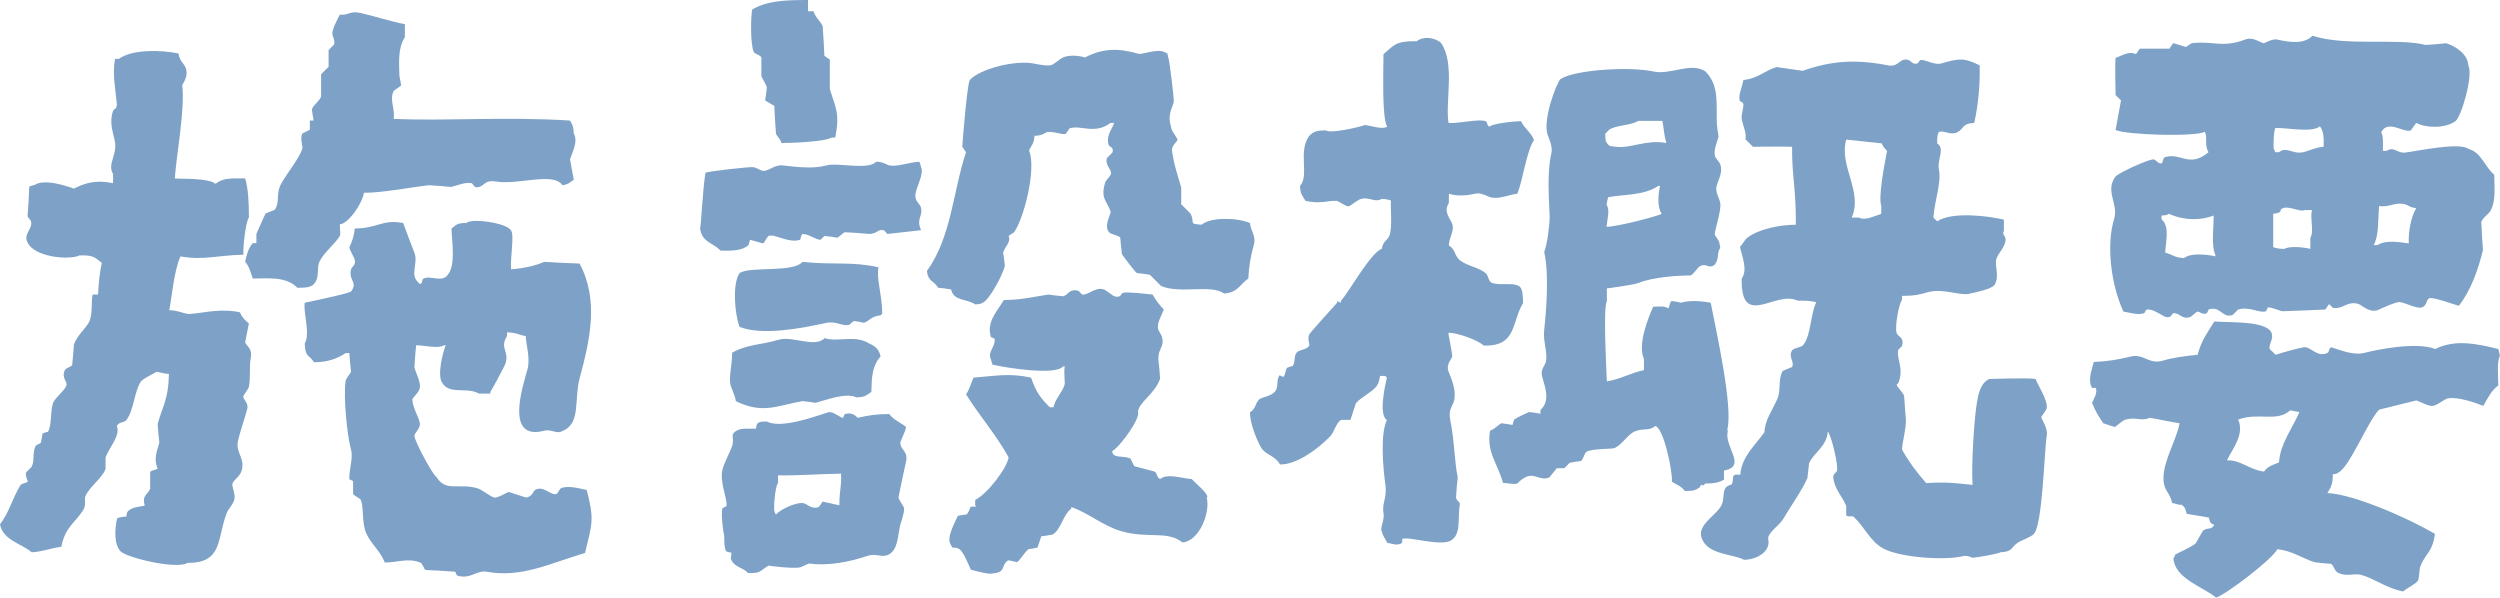 <?xml version="1.0" encoding="UTF-8"?><svg id="b" xmlns="http://www.w3.org/2000/svg" viewBox="0 0 73.42 17.56"><g id="c"><path d="M23.73,0v.33h.16c.06.19.22.31.27.44.02.29.04.58.05.87.05.04.11.07.16.11v.87c.17.55.3.7.16,1.42h-.11c-.21.13-1.23.16-1.47.16-.04-.14-.13-.19-.16-.27-.02-.27-.04-.55-.05-.82-.09-.05-.18-.11-.27-.16.02-.13.04-.25.05-.38-.01-.08-.15-.29-.16-.33v-.55c-.03-.08-.19-.1-.22-.16-.11-.22-.09-1.06-.05-1.25C22.51.03,23.02,0,23.73,0Z" style="fill:#7da1c7; fill-rule:evenodd;"/><path d="M9.98,6.6c0,.17.03.28,0,.33-.16.26-.47.48-.6.76-.09.19.02.45-.16.65-.09.11-.29.11-.49.11-.33-.34-.86-.27-1.31-.27-.04-.15-.12-.39-.22-.49.04-.22.1-.4.22-.55h.11v-.27s.24-.55.27-.6c.09-.04.18-.07.27-.11.15-.22.04-.45.16-.71.13-.28.57-.8.65-1.09.02-.07-.08-.28,0-.44l.22-.11v-.27h.11c-.02-.11-.04-.22-.05-.33.04-.13.23-.24.27-.38v-.65l.22-.22v-.49l.16-.16c.04-.12-.05-.24-.05-.33,0-.13.16-.44.22-.55.25.03.29-.12.6-.05.41.09.81.23,1.31.33v.38c-.21.32-.17.75-.16,1.15.02.09.04.18.05.27-.07.05-.15.11-.22.16-.13.27.05.53,0,.82,1.45.07,3.31-.07,5.18.05.07.13.1.15.11.38.14.23-.06.59-.11.76.04.2.07.4.11.6-.13.08-.12.12-.33.16-.28-.4-1.28,0-1.96-.11-.32-.05-.32.11-.49.16-.17.05-.16-.09-.22-.11-.16-.04-.41.06-.6.11-.22-.02-.44-.04-.65-.05-.47.05-1.42.23-1.91.22-.07.36-.46.9-.71.93Z" style="fill:#7da1c7; fill-rule:evenodd;"/><path d="M40.53,11.02c-.02.15-.04.24-.11.33-.17.2-.43.3-.6.49-.05.16-.11.33-.16.49h-.27c-.16.09-.2.36-.33.49-.37.38-.99.83-1.47.82-.13-.25-.42-.28-.55-.49-.16-.27-.34-.78-.33-1.04.18-.11.14-.25.27-.38.09-.08.38-.08.49-.27.08-.13.01-.32.11-.44.04.02.07.04.11.05.07-.08.05-.19.11-.27.05-.02.11-.04.16-.05.09-.1.03-.27.11-.38.07-.11.31-.09.38-.22.02-.03-.06-.2,0-.33,0-.02.79-.9.82-.93v-.05s.07.04.11.05v-.05c.25-.29.89-1.44,1.2-1.53.04-.24.16-.24.22-.38.1-.23.03-.79.05-1.04-.09-.03-.13-.04-.27-.05-.2.12-.35-.06-.6,0-.11.02-.31.21-.38.22-.08,0-.31-.16-.33-.16-.28-.02-.45.1-.93,0-.09-.17-.15-.17-.16-.44.28-.31-.07-1.01.27-1.47.13-.13.22-.16.49-.16.12.1.97-.09,1.15-.16.2.03.51.14.65.05-.16-.25-.11-1.58-.11-2.13.31-.26.35-.39.98-.38.16-.14.5-.13.71.05.42.61.12,1.7.22,2.35.25.03.91-.13,1.09-.05.06.02.03.13.11.16.09-.09.71-.16.93-.16.11.23.29.32.38.55-.23.36-.32,1.17-.49,1.58-.27.03-.5.16-.76.11-.12-.02-.28-.16-.49-.11-.15.04-.49.09-.76,0v.27c-.18.28.07.48.11.65.04.2-.1.35-.11.6.19.1.17.32.33.44.23.17.55.2.76.38.07.06.07.23.16.27.2.1.65-.02.82.11.11.08.1.3.11.49-.35.58-.18,1.27-1.15,1.25-.17-.15-.73-.37-1.04-.38v.05s.12.62.11.65c-.02.08-.19.23-.11.44.09.22.24.57.16.87-.05.17-.17.25-.11.55.13.64.12,1.2.22,1.69-.02.2-.04.4-.05.6.04.12.13.11.11.22-.07.35.06.86-.27,1.04-.32.17-1.26-.14-1.42-.05v.11c-.14.1-.28.03-.44,0-.06-.13-.12-.18-.16-.33-.06-.11.09-.33.05-.55-.05-.29.12-.45.05-.87-.06-.43-.15-1.46.05-1.85-.24-.17-.07-.94,0-1.25l-.05-.05h-.16Z" style="fill:#7da1c7; fill-rule:evenodd;"/><path d="M30.38,3.98c-.01.25-.1.3-.16.44.23.53-.16,2.03-.44,2.4-.04.04-.12.07-.16.11.08.18-.11.31-.16.49.02.13.04.25.05.38-.04.24-.46,1.02-.65,1.09-.06.04-.09.04-.22.05-.26-.18-.62-.08-.71-.44-.13-.02-.25-.04-.38-.05-.13-.22-.29-.17-.33-.49.72-.99.77-2.35,1.15-3.49-.04-.05-.07-.11-.11-.16,0-.04.14-1.83.22-1.96.29-.32,1.28-.58,1.85-.49.09.02.43.09.55.05.05-.01.28-.2.33-.22.23-.1.55-.04.65,0,.55-.29,1.02-.27,1.58-.11.09.03.55-.16.76-.05.14.08.06-.01.11.16.03.04.18,1.25.16,1.31-.03.13-.16.33-.11.6.07.33.07.22.22.49.03.05-.18.17-.16.33.05.41.19.8.27,1.09v.49l.27.27c.15.28-.08.3.33.33.26-.23,1.05-.21,1.42-.05.02.25.19.38.11.65-.09.33-.14.59-.16.98-.25.17-.3.41-.71.44-.4-.28-1.27.02-1.85-.22l-.33-.33c-.13-.02-.25-.04-.38-.05-.07-.04-.43-.54-.44-.55-.02-.16-.04-.33-.05-.49-.05-.07-.27-.09-.33-.16-.15-.18.02-.45.05-.6-.12-.34-.31-.39-.16-.87.01-.04.16-.2.16-.22.05-.17-.18-.25-.11-.49.05-.05.11-.11.16-.16.05-.17-.09-.16-.11-.22-.09-.28.11-.48.16-.65h-.11c-.45.35-.88.05-1.2.16-.04.05-.07.11-.11.16-.09.04-.41-.09-.55-.05-.08.02-.1.1-.38.11Z" style="fill:#7da1c7; fill-rule:evenodd;"/><path d="M5.13,5.24c.18.02.99-.02,1.2.16.19-.16.41-.17.87-.16.09.29.11.71.11,1.15-.1.12-.18.92-.16,1.09-.8.02-1.18.17-1.85.05-.19.42-.25,1.18-.33,1.58.26,0,.46.12.6.11.44-.03.89-.17,1.47-.05.07.15.15.23.27.33-.04.18-.07.36-.11.55.04.13.23.18.16.49-.04.18,0,.58-.05.82-.01.05-.16.25-.16.27-.03.1.16.19.11.38-.06.24-.21.67-.27.93-.08.36.21.5.11.87-.04.17-.23.28-.27.38-.04.09.1.32.05.49-.04.14-.18.28-.22.38-.29.75-.11,1.48-1.15,1.47-.32.2-1.74-.14-1.96-.33-.21-.21-.18-.66-.11-.98.09-.03.13-.04.27-.05.02-.11.01-.1.05-.16.15-.13.31-.12.49-.16-.08-.31.06-.29.16-.49v-.49c.03-.07.17-.06.22-.11-.12-.27-.03-.48.05-.76-.02-.18-.04-.36-.05-.55.15-.54.32-.73.33-1.47-.19,0-.36-.09-.38-.05-.11.07-.35.17-.44.27-.21.32-.2.85-.44,1.15-.11.08-.19.03-.27.16.12.28-.24.65-.33.93v.33c-.1.28-.47.51-.6.82-.02.05.03.25-.05.38-.25.4-.53.49-.65,1.09-.3.03-.53.14-.87.16-.3-.26-.84-.35-.93-.82.27-.35.36-.76.6-1.15.04-.06.18-.06.22-.11,0,0-.09-.18-.05-.27l.16-.16c.1-.22.01-.37.11-.6.02-.06.14-.07.16-.11.02-.09.04-.18.05-.27.05-.02.11-.04.16-.05.12-.2.06-.65.16-.87.07-.15.34-.35.38-.49.04-.12-.15-.21-.05-.44.03-.08.19-.1.22-.16.02-.2.04-.4.05-.6.09-.26.33-.46.44-.65.12-.23.06-.56.11-.82h.16c.02-.38.04-.59.11-.93-.21-.16-.24-.23-.65-.22-.31.15-1.34.05-1.53-.38-.12-.22.09-.35.11-.55,0-.13-.09-.15-.11-.22.02-.29.04-.58.05-.87.05-.02.11-.04.16-.05.25-.16.77-.03,1.15.11.35-.18.67-.26,1.15-.16v-.27c-.18-.3.14-.56.05-.98-.05-.24-.17-.54-.05-.87.03-.08.12-.04.11-.22-.03-.35-.14-.88-.05-1.31h.11c.38-.28,1.2-.27,1.75-.16.04.24.16.28.22.44.07.22-.06.4-.11.49.09.7-.17,2.03-.22,2.78Z" style="fill:#7da1c7; fill-rule:evenodd;"/><path d="M60.11,12c.03-.26-.25-.66-.33-.87-.19-.04-1.35,0-1.36,0-.27.13-.33.46-.38.82-.06.4-.15,1.69-.11,2.29-.53-.06-.87-.09-1.36-.05-.31-.36-.5-.61-.71-.98-.02-.1.14-.69.11-.93-.02-.15-.04-.57-.05-.65-.01-.08-.2-.25-.22-.33l.05-.05c.18-.45-.07-.71,0-.98.04-.04.07-.07.11-.11.07-.27-.13-.27-.16-.38-.06-.19.07-.87.16-.98v-.11c.37,0,.52-.04.76-.11.45-.12.94.11,1.2.05.22-.05.68-.14.76-.27.15-.27-.01-.53.05-.76.05-.16.25-.33.27-.55.01-.14-.12-.14-.05-.27v-.33c-.42-.1-1.51-.25-1.96.05-.04-.04-.07-.07-.11-.11.04-.54.24-1.01.16-1.42-.05-.31.19-.6-.05-.76,0-.15,0-.25.05-.33.13-.07.34.11.55,0,.2-.11.12-.25.49-.27.12-.55.17-1.09.16-1.69-.47-.23-.6-.21-1.15-.05-.14.04-.44-.1-.55-.11-.11-.01-.06.14-.22.11-.08-.01-.15-.17-.33-.11-.12.04-.2.21-.44.16-.98-.19-1.68-.13-2.51.16-.25-.04-.51-.07-.76-.11-.32.08-.55.34-.98.38-.04.22-.15.44-.11.6.02.06.12.02.11.16,0,.06-.07.3-.05.38.04.22.15.42.11.6.07.07.15.15.22.22.3,0,1.01-.01,1.04,0h.11c-.01.83.12,1.25.11,2.29-.45,0-1.08.12-1.42.38-.1.08-.13.18-.22.27.05.26.24.67.05.93-.03,1.51,1,.33,1.64.65.21,0,.41,0,.55.05-.17.33-.15.96-.38,1.25-.06.08-.27.08-.33.16-.12.19.08.34,0,.49-.09.04-.18.07-.27.11-.15.23-.05.56-.16.82-.14.33-.37.62-.38.98-.23.34-.68.72-.71,1.25h-.16s-.04.04-.05.05c-.03.36-.04.17-.22.33-.09.13-.04.31-.11.49-.13.31-.73.59-.6.98.17.51.91.47,1.25.65.35,0,.79-.23.71-.6-.04-.18.32-.4.44-.6.24-.41.52-.78.71-1.2l.05-.44c.15-.32.52-.49.55-.93.12.17.31,1,.27,1.15-.01.06-.13.09-.11.22.05.35.27.54.38.82v.27c.04.07.16,0,.22.05.31.28.48.72.87.93.54.28,1.86.35,2.35.22.11-.03.25.05.27.05.08,0,.74-.11.82-.16.36-.02.3-.13.49-.27.14-.1.37-.15.49-.27.26-.27.31-2.51.38-2.89.04-.23-.18-.5-.16-.55.02-.04.16-.2.16-.27ZM55.25,6.06v.22c-.19.06-.49.21-.65.11h-.22c.34-.76-.38-1.51-.16-2.29.35.04.69.07,1.04.11.05.1.08.15.16.22-.07.36-.28,1.43-.16,1.64Z" style="fill:#7da1c7; fill-rule:evenodd;"/><path d="M25.75,4.75c.19,0,.3.1.38.11.24.04.54-.09.87-.11.02.05.04.11.05.16.09.18-.12.55-.16.76-.05.24.14.31.16.44.05.27-.15.3,0,.65-.33.04-.65.07-.98.11-.07-.02-.05-.14-.22-.11-.09.02-.14.11-.33.11-.24-.02-.47-.04-.71-.05-.04.01-.18.15-.22.16-.13-.02-.25-.04-.38-.05-.04.04-.07.07-.11.11-.11.02-.42-.21-.55-.16-.02.05-.04.11-.05.16-.33.12-.76-.19-.93-.11-.05.04-.12.2-.16.22-.13-.04-.25-.07-.38-.11l-.05.16c-.18.16-.47.17-.82.16-.22-.24-.54-.23-.6-.65.03-.05.08-1.21.16-1.64.17-.05,1.33-.18,1.42-.16.08.02.23.11.27.11.19,0,.35-.2.6-.16.4.05.9.1,1.25,0,.34-.1,1.23.15,1.47-.11Z" style="fill:#7da1c7; fill-rule:evenodd;"/><path d="M50.73,12.6c.17-.67-.34-2.93-.49-3.71-.39-.07-.66-.06-.87,0-.09-.02-.18-.04-.27-.05-.07.03-.06.16-.11.22-.07-.08-.29-.06-.44-.05-.13.29-.47,1.11-.27,1.53v.33c-.42.09-.7.27-1.09.33-.02-.47-.11-2.18,0-2.35v-.38s.77-.1.93-.16c.44-.18,1.19-.22,1.53-.22.1-.05.2-.23.27-.27.22-.11.25.1.44-.05.14-.18.05-.34.16-.49-.03-.25-.07-.23-.16-.38-.02-.1.2-.72.16-.93-.02-.15-.15-.32-.11-.49.04-.18.2-.42.11-.65-.04-.11-.15-.18-.16-.27-.03-.19.08-.41.11-.55-.02-.13-.04-.25-.05-.38-.02-.62.07-1.11-.33-1.53-.43-.29-1.03.11-1.53,0-.68-.15-2.28-.06-2.73.22-.11.1-.53,1.18-.38,1.64.03.09.16.34.11.55-.13.54-.07,1.33-.05,1.85,0,.26-.07.81-.16,1.04.15.65.06,1.73,0,2.29-.04.35.11.66.05.93-.02.11-.17.23-.11.44.11.38.23.72-.05.98v.11c-.11-.02-.22-.04-.33-.05-.08.03-.34.15-.44.22-.02.05-.04.11-.05.16-.11-.02-.22-.04-.33-.05-.08.04-.19.17-.33.22-.11.63.22.95.38,1.53.6.07.3.03.65-.16.28-.15.44.12.71,0,.07-.09.15-.18.22-.27h.22c.05-.05.11-.11.16-.16.11-.02.22-.04.33-.05.07-.05.1-.23.16-.27.15-.1.75-.08.82-.11.21-.08.4-.41.6-.49.27-.11.42,0,.6-.16.25.05.52,1.36.49,1.64.14.08.29.14.38.27.25,0,.31-.02.44-.11.08-.18.04.04.16-.11.27,0,.39-.03.55-.11v-.27c.69-.13,0-.69.11-1.15ZM47.18,6.66c.02-.23.11-.48,0-.65.02-.13.03-.14.05-.22.44-.08,1.07-.05,1.47-.33h.05c-.05.25-.09.6.05.82-.03.04-1.31.39-1.64.38ZM47.24,3.82c.23-.16.63-.12.87-.27h.71c.04.18.06.51.11.6v.05c-.58-.11-1.06.17-1.47.11-.19-.02-.18,0-.27-.11-.06-.09-.03-.12-.05-.27.04-.04.07-.07.11-.11Z" style="fill:#7da1c7; fill-rule:evenodd;"/><path d="M73.25,5.13c-.28-.23-.37-.65-.76-.76-.28-.2-1.51.07-1.85.11-.24.03-.32-.19-.55-.05h-.11c0-.19.02-.44-.05-.55.21-.38.65.03.87-.05.05-.07.11-.15.16-.22.31.16.85.16,1.15-.05.18-.14.53-1.35.38-1.64-.02-.35-.4-.57-.65-.65-.2.02-.4.04-.6.05-.82-.21-2.33.05-3.33-.27-.24.26-.69.19-1.04.11-.12-.03-.38.11-.38.11-.11-.01-.32-.2-.55-.11-.67.26-.96.03-1.58.11-.05.04-.11.07-.16.11-.03,0-.36-.12-.38-.11-.04.05-.07.11-.11.16h-.87c-.04.05-.07.11-.11.16-.21-.1-.4.04-.6.11-.02.11,0,1.07,0,1.09l.16.16c-.05.29-.11.58-.16.87.38.15,2.36.2,2.62.05.09.16-.02.38.11.6-.58.49-.85-.03-1.31.16-.02.05-.04.11-.05.16-.12.05-.18-.12-.27-.11-.18.02-.93.36-1.09.49-.34.43.08.81-.05,1.25-.23.75-.11,1.9.27,2.73.18.03.42.11.6.05.06-.02.02-.13.16-.11.17.02.39.19.49.22.17.04.16-.1.22-.11.17-.03.25.2.49.11.03,0,.17-.15.22-.16.07.01.15.1.27.05.02-.04.04-.07.05-.11.36-.12.4.27.71.16.05-.05.11-.11.16-.16.34-.1.63.12.82.05l.05-.11c.09-.02.37.11.44.11.16,0,1.25-.05,1.25-.05.04-.05.07-.11.11-.16l.11.11c.29.06.43-.22.76-.11.11.04.34.29.6.16.08-.04.5-.23.6-.22.2.03.5.2.65.16.15-.04.13-.22.22-.27.09-.05.72.18.87.22.35-.44.57-1.06.71-1.64-.02-.27-.04-.55-.05-.82.04-.13.22-.23.27-.33.17-.3.11-.72.11-1.09ZM65.07,7.53c-.3-.07-.75-.1-.93.05-.3-.02-.32-.1-.55-.16,0-.29.15-.76-.11-.98v-.11c.13-.01.15-.01.22-.05.44.2.93.2,1.31.05.01.26-.08.89.05,1.15v.05ZM67.85,6.98v.33c-.13-.04-.61-.1-.76,0-.16,0-.23-.02-.33-.05v-.98c.32-.04.15-.11.27-.16.19-.09.52.12.65.05h.22c-.07.24.07.61-.05.82ZM67.64,4.47c-.31.07-.48-.18-.71,0h-.11c-.04-.09-.01-.05-.05-.11,0-.22,0-.45.05-.6.3-.02,1.08.15,1.31-.05.11.13.12.34.11.6-.25.02-.45.13-.6.16ZM70.75,7.15c-.29-.04-.7-.11-.93.05h-.11c.16-.3.12-.71.16-1.15.31.05.47-.13.76-.05.09.02.15.1.33.11-.17.3-.23.71-.22,1.04Z" style="fill:#7da1c7; fill-rule:evenodd;"/><path d="M15,7.91c.43-.03.79-.13.98-.22.35.02.69.04,1.04.05.58,1.08.3,2.26,0,3.38-.16.59.04,1.32-.49,1.53-.19.12-.32-.06-.55,0-1.15.3-.64-1.27-.49-1.8.09-.33-.04-.71-.05-.98-.23-.04-.26-.1-.55-.11v.11c-.23.37.08.43-.05.82-.01.04-.41.79-.44.82v.05h-.33c-.37-.21-.88.05-1.09-.33-.14-.21.02-.88.11-1.09h-.05c-.18.11-.57,0-.82,0-.02.22-.04.44-.05.65.03.13.19.43.16.6-.02.12-.17.25-.22.33,0,.25.19.52.22.71.02.16-.17.29-.16.38.02.17.53,1.13.65,1.2.27.45.67.17,1.2.33.14.04.37.24.49.27.1.03.36-.15.44-.16.16.05.33.11.49.16.17,0,.24-.2.27-.22.27-.15.46.19.65.11,0,0,.09-.15.11-.16.2-.09.53,0,.76.05.23.87.16.99-.05,1.85-1.03.3-1.85.74-2.89.55-.29-.05-.49.24-.87.11-.02-.04-.04-.07-.05-.11-.29-.02-.58-.04-.87-.05-.06-.03-.08-.19-.16-.22-.36-.14-.67,0-1.04,0-.14-.36-.4-.53-.55-.87-.13-.31-.06-.79-.16-.98-.02-.03-.2-.12-.22-.16v-.38s-.07-.04-.11-.05c-.02-.25.12-.63.05-.87-.11-.39-.23-1.53-.16-2.02,0-.06.16-.25.16-.27-.02-.18-.04-.36-.05-.55h-.11c-.18.12-.47.27-.93.27-.13-.23-.26-.13-.27-.55.17-.29-.05-.9,0-1.2.25-.05,1.33-.28,1.36-.33.21-.28-.08-.31,0-.65.02-.08.14-.11.11-.27-.02-.1-.15-.28-.16-.38.08-.15.14-.35.16-.55.67,0,.81-.28,1.42-.16.08.22.25.67.33.87.12.31-.14.64.11.87.02.02.04.04.05.05.09,0,.05-.13.11-.16.2-.1.55.13.71-.11.24-.28.12-.96.11-1.36.16-.11.14-.16.44-.16.13-.15,1.18-.01,1.31.22.1.15-.03.8,0,1.15Z" style="fill:#7da1c7; fill-rule:evenodd;"/><path d="M23.56,7.69c.97.1,1.42-.02,2.24.16-.07.32.1.76.11,1.36l-.05.05c-.29.03-.31.16-.49.22-.09-.02-.18-.04-.27-.05-.06,0-.14.1-.16.11-.23.05-.37-.13-.71-.05-.65.14-1.83.38-2.51.11-.14-.35-.22-1.27,0-1.58.32-.21,1.56,0,1.85-.33Z" style="fill:#7da1c7; fill-rule:evenodd;"/><path d="M28.64,14.84v-.16c.37-.18.95-.96.98-1.25-.37-.67-.85-1.21-1.25-1.85.1-.13.15-.34.22-.49.65-.05,1.05-.14,1.69,0,.15.43.27.59.55.87h.11c.04-.25.32-.51.33-.71,0-.13-.03-.33,0-.49h-.05c-.21.27-1.63.05-2.07-.05-.02-.05-.04-.11-.05-.16-.11-.21.14-.36.11-.6-.04-.02-.07-.04-.11-.05-.13-.46.17-.73.38-1.09.46,0,.75-.07,1.31-.16.15.02.29.04.44.05.14-.04.17-.23.44-.16.04.04.07.07.11.11.16.03.37-.21.6-.16.12.02.27.2.38.22.18.03.15-.09.22-.11.12-.04.76.04.87.05.08.15.21.32.33.44-.05.14-.23.42-.16.6.03.08.17.21.11.44-.04.13-.12.21-.11.44.02.18.04.36.05.55-.15.45-.63.69-.65.98.08.18-.53,1.03-.76,1.15.03.1.01.05.05.11.12.08.36.03.49.11.04.07.07.15.11.22.2.05.4.11.6.16.09.06.04.15.16.22.2-.18.64-.02.93,0,.08.1.55.47.44.55.11.43-.22,1.27-.71,1.31-.47-.36-1-.1-1.8-.33-.55-.16-.95-.53-1.47-.71v.05c-.24.17-.3.62-.55.76-.11.02-.22.04-.33.05-.04.11-.07.22-.11.33-.09.02-.18.04-.27.05-.12.1-.21.28-.33.38-.03,0-.25-.07-.27-.05-.22.16-.04.34-.44.38-.09.04-.46-.06-.65-.11-.05-.12-.22-.53-.33-.6-.19-.12-.17.06-.27-.16-.11-.19.13-.62.22-.82.11-.03.24-.03.27-.05.04-.05.08-.15.11-.22h.16Z" style="fill:#7da1c7; fill-rule:evenodd;"/><path d="M24.22,9.93c.38.13.89-.11,1.31.16.17.07.29.17.33.38-.25.28-.26.61-.27,1.04-.16.1-.16.15-.44.16-.31-.15-.89.08-1.2.16-.13-.02-.25-.04-.38-.05-.75.13-1.17.39-1.96,0-.03-.2-.13-.36-.16-.49-.05-.2.06-.64.05-.93.43-.25.86-.23,1.36-.38.41-.13,1.07.25,1.36-.05Z" style="fill:#7da1c7; fill-rule:evenodd;"/><path d="M73.42,10.47c-.02-.13-.03-.14-.05-.22-.64-.16-1.28-.29-1.85,0-.56-.22-1.72.02-2.07.11-.34.09-.75-.09-.98-.16-.09.03-.06.14-.11.16-.31.16-.5-.2-.71-.16-.22.04-.61.15-.82.22-.04-.04-.07-.07-.11-.11-.21-.11.14-.37-.05-.6-.26-.3-1.29-.23-1.64-.27-.22.36-.38.56-.49.98-.34.03-.75.09-.98.16-.46.15-.58-.2-.98-.11-.38.09-.64.14-1.09.16-.05.22-.19.53-.05.76h.11c.06.15-.07.34-.11.44.09.24.2.41.33.6.11.04.22.07.33.11.06-.02.22-.19.33-.22.33-.08.44.06.71-.05.3.05.59.12.87.16-.09.53-.61,1.31-.44,1.85.05.16.18.27.22.49.15.04.21.06.27.05.12.07.12.14.16.27.22.04.44.07.65.11.05.19.03.14.16.22-.12.16-.14.05-.33.16-.07.13-.15.25-.22.38-.16.13-.43.23-.6.33-.04.09-.01.05-.05.11.04.6.89.84,1.25,1.15.28-.08,1.65-1.12,1.8-1.42.43.04.74.27,1.09.38.16.02.33.04.49.05.08.05.1.22.22.27.25.11.46,0,.65.05.41.11.76.4,1.25.49.11-.11.35-.2.44-.33.02-.13.04-.25.05-.38.17-.45.35-.39.44-.98-.72-.43-2.38-1.17-3.16-1.2.1-.17.16-.24.16-.55.11-.02.11-.01.16-.05.34-.17.86-1.5,1.2-1.85l1.09-.27c.09.02.36.18.49.16.14-.02.33-.2.44-.22.28-.06.85.14,1.04.22.12-.21.24-.46.44-.6,0-.26-.05-.71.05-.87ZM66.93,13.58c-.19.08-.33.11-.44.27-.45-.06-.69-.35-1.09-.33.18-.37.52-.76.33-1.2.61-.22,1.13.09,1.53-.27.09.02.18.04.27.05-.23.52-.56.93-.6,1.47Z" style="fill:#7da1c7; fill-rule:evenodd;"/><path d="M26.45,12.98c.02-.1.13-.28.16-.44-.14-.12-.39-.22-.49-.38-.37,0-.58.03-.93.11-.08-.07-.17-.17-.38-.11-.02.04-.04.07-.05.11-.06.02-.3-.21-.44-.16-.39.12-1.38.49-1.8.27-.14,0-.2,0-.27.05-.04.06-.03.05-.05.16-.19,0-.44-.02-.55.05-.25.13-.05.21-.16.49-.05.14-.23.49-.27.65-.1.39.17.92.11,1.09l-.11.05c-.06.17.03.77.05.82,0,.17,0,.34.05.44.06.04.05.03.16.05,0,.16-.04.15,0,.22.11.22.34.21.49.38.39.01.33-.06.6-.22.02.01.76.1.93.05.03,0,.23-.11.27-.11.56.08,1.22-.06,1.69-.22.28-.1.44.07.65-.05.26-.15.25-.52.33-.87,0-.02.13-.36.11-.49-.01-.06-.18-.26-.16-.33.07-.34.14-.69.22-1.04.07-.33-.22-.35-.16-.6ZM24.65,14.84c-.16-.04-.33-.07-.49-.11-.04.05-.07.11-.11.16-.21.08-.35-.09-.44-.11-.23-.05-.72.2-.82.33-.04-.06-.02-.01-.05-.11-.02-.04.01-.68.11-.82v-.22c.56.01,1.23-.04,1.85-.05.02.39-.05.48-.05.93Z" style="fill:#7da1c7; fill-rule:evenodd;"/></g></svg>